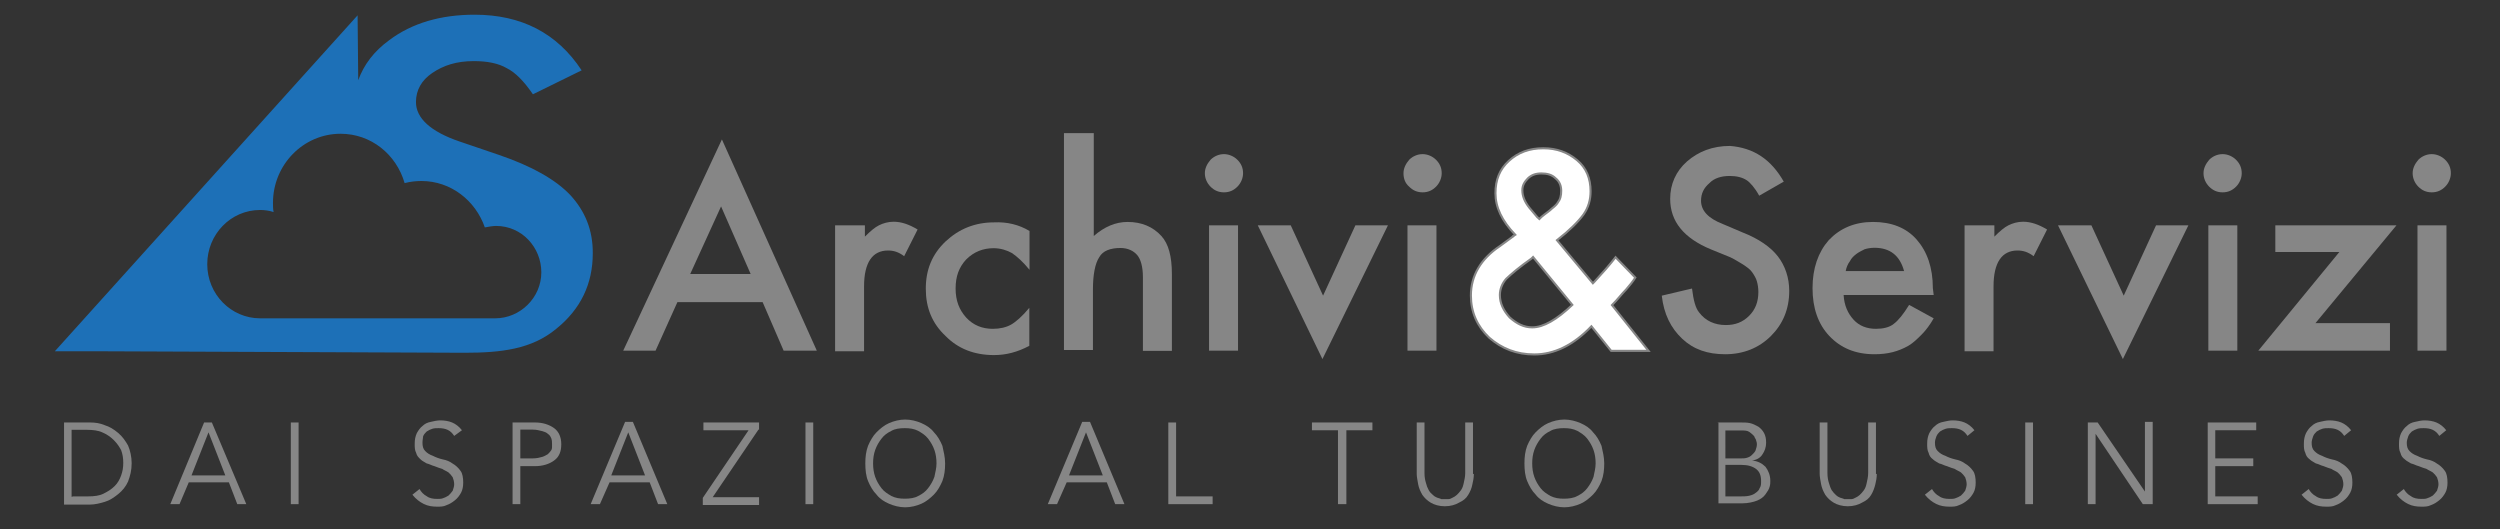 <?xml version="1.0" encoding="utf-8"?>
<!-- Generator: Adobe Illustrator 18.1.0, SVG Export Plug-In . SVG Version: 6.00 Build 0)  -->
<svg version="1.1" id="Livello_1" xmlns="http://www.w3.org/2000/svg" xmlns:xlink="http://www.w3.org/1999/xlink" x="0px" y="0px"
	 viewBox="0 293.5 1190.6 252" enable-background="new 0 293.5 1190.6 252" xml:space="preserve">
<rect x="0" y="293.5" width="1190.6" height="252" fill="#333333" stroke="none"/>
<path fill="#1D70B7" d="M271.6,386.4c-7-7.4-18.4-13.8-33.9-19.1l-18.8-6.4c-13.8-4.7-20.8-11.1-20.8-18.8c0-5.7,2.7-10.4,7.7-13.8
	c5.4-3.7,11.7-5.7,19.8-5.7c6.4,0,11.7,1,15.8,3.4c4,2,8,6,12.4,12.4L277,327c-11.7-17.8-28.8-26.5-51-26.5
	c-16.1,0-29.8,4-40.6,12.1c-7.4,5.4-12.1,11.7-14.8,19.1l-0.3-30.9l-144.2,160h24.5l170.7,0.7c17.4,0,31.9-1.7,43.6-11.4
	c11.7-9.4,17.4-21.5,17.4-35.9C282.4,403.2,278.7,394.1,271.6,386.4z M235.8,445.1L235.8,445.1h-0.7h-32.5h-0.3h-2h-0.7h-10.4h-7
	h-9.7H172h-1h-10.4h-1H159h-9.7h-0.3h-1.3h-1.3h-1.3h-0.7h-20.5l0,0l0,0c-13.8,0-25.2-11.4-25.2-25.8c0-14.1,11.1-25.8,25.2-25.8
	c2,0,4.4,0.3,6.4,1c-0.3-1.3-0.3-3-0.3-4.4c0-18.1,14.4-32.9,32.2-32.9c14.4,0,26.5,9.7,30.5,23.5c2.7-0.7,5.4-1,8-1
	c14.1,0,25.8,9.4,30.2,22.1c1.7-0.3,3.7-0.7,5.4-0.7c12.1,0,21.5,10.1,21.5,22.1S247.8,445.1,235.8,445.1z"/>
<path fill="#868686" d="M363.2,437.4h-40.6l-10.4,23.1h-15.4l47-100.6L389,460.5h-15.8L363.2,437.4z M357.5,424l-14.1-32.2
	L328.7,424H357.5z"/>
<path fill="#868686" d="M398.1,400.8h13.8v5.4c2.7-2.7,4.7-4.4,6.7-5.4c2-1,4.4-1.7,7-1.7c3.7,0,7.4,1.3,11.4,3.7l-6.4,12.7
	c-2.7-2-5-2.7-7.7-2.7c-7.4,0-11.4,5.7-11.4,17.1v30.9h-13.8v-60H398.1z"/>
<path fill="#868686" d="M490.3,403.5V422c-3-3.7-6-6.4-8.4-8c-2.3-1.3-5.4-2.3-8.7-2.3c-5,0-9.4,1.7-13.1,5.4c-3.4,3.7-5,8-5,13.8
	s1.7,10.1,5,13.8c3.4,3.7,7.7,5.4,12.7,5.4c3.4,0,6.4-0.7,8.7-2c2.3-1.3,5.4-4,8.7-8v18.1c-5.7,3-11.1,4.4-16.8,4.4
	c-9.4,0-17.1-3-23.1-9.1c-6.4-6-9.4-13.4-9.4-22.5c0-9.1,3-16.4,9.4-22.5c6.4-6,14.1-9.1,23.1-9.1
	C479.6,399.1,485.3,400.5,490.3,403.5z"/>
<path fill="#868686" d="M507.1,356.9h13.8v49c5-4.4,10.4-6.7,16.1-6.7c6.7,0,12.1,2.3,16.1,6.7c3.4,3.7,5,9.7,5,18.1v36.6h-13.8
	v-35.2c0-4.7-1-8.4-2.7-10.4c-1.7-2-4.4-3.4-8-3.4c-4.7,0-8.4,1.3-10.1,4.4c-2,3-3,8.4-3,15.4v28.8h-13.8V356.9H507.1z"/>
<path fill="#868686" d="M573.8,376c0-2.3,1-4.4,2.7-6.4c1.7-1.7,4-2.7,6.4-2.7c2.3,0,4.7,1,6.4,2.7c1.7,1.7,2.7,3.7,2.7,6.4
	c0,2.3-1,4.7-2.7,6.4c-1.7,1.7-3.7,2.7-6.4,2.7c-2.7,0-4.7-1-6.4-2.7C574.8,380.7,573.8,378.4,573.8,376z M589.6,400.8v59.7h-13.8
	v-59.7H589.6z"/>
<path fill="#868686" d="M614.7,400.8l15.4,33.5l15.4-33.5H661l-31.2,63.7L599,400.8H614.7z"/>
<path fill="#868686" d="M668.4,376c0-2.3,1-4.4,2.7-6.4c1.7-1.7,4-2.7,6.4-2.7c2.3,0,4.7,1,6.4,2.7c1.7,1.7,2.7,3.7,2.7,6.4
	c0,2.3-1,4.7-2.7,6.4c-1.7,1.7-3.7,2.7-6.4,2.7c-2.7,0-4.7-1-6.4-2.7C669.1,380.7,668.4,378.4,668.4,376z M684.1,400.8v59.7h-13.8
	v-59.7H684.1z"/>
<path fill="#FFFFFF" stroke="#868686" stroke-miterlimit="10" d="M741.5,407.9l17.1,20.5l0.7-0.7c1.7-2,3.7-4,5.4-6
	c1.7-2,3.4-4,4.7-5.7l9.4,9.7c-1,1.7-2.7,3.7-4.4,5.7c-2,2-4,4.7-6.7,7.4l17.4,21.8h-17.8l-9.4-11.7c-8.7,9.1-17.8,13.4-27.2,13.4
	c-8.4,0-15.4-2.7-21.5-8c-5.7-5.4-8.7-12.1-8.7-20.1c0-9.4,4.7-17.4,13.8-23.5l6-4.4c0,0,0.3,0,0.3-0.3c0.3,0,0.3-0.3,1-0.7
	c-6.4-6.7-9.4-13.1-9.4-19.8c0-6.4,2-11.4,6.4-15.4c4.4-4,9.7-6,16.4-6c6.4,0,11.7,2,16.1,5.7c4.4,3.7,6.4,8.7,6.4,14.8
	c0,4-1,7.7-3.4,11.1C751.6,399.1,747.5,403.2,741.5,407.9z M730.1,415.9l-0.7,0.7c-5.7,4-9.7,7.4-12.1,9.7c-2,2.3-3,5-3,7.7
	c0,4,1.7,7.4,4.7,10.7c3.4,3,6.7,4.7,10.7,4.7c5.4,0,11.7-3.7,19.1-10.7L730.1,415.9z M733.1,397.8l1-1c2-1.7,3.7-2.7,5-4
	c1.3-1,2.3-2,2.7-2.7c1.3-1.7,1.7-3.4,1.7-5.7s-0.7-4.4-2.7-6c-1.7-1.7-4-2.3-6.7-2.3s-4.7,0.7-6.4,2.3c-1.7,1.7-2.7,3.4-2.7,5.7
	c0,2.7,1,5.4,3.4,8.4l3.7,4.4C732.4,397.1,732.8,397.5,733.1,397.8z"/>
<path fill="#868686" d="M849.5,380l-11.7,6.7c-2-3.7-4.4-6.4-6-7.4c-2-1.3-4.7-2-8-2c-4,0-7.4,1-9.7,3.4c-2.7,2.3-4,5-4,8.4
	c0,4.7,3.4,8.4,10.4,11.1l9.4,4c7.7,3,13.4,7,16.8,11.4c3.4,4.4,5.4,10.1,5.4,16.4c0,8.7-3,15.8-8.7,21.5s-13.1,8.7-21.8,8.7
	c-8.4,0-15.1-2.3-20.5-7.4s-8.7-11.7-9.7-20.5l14.4-3.4c0.7,5.7,1.7,9.4,3.4,11.4c3,4,7.4,6,12.7,6c4.4,0,8-1.3,11.1-4.4
	c3-3,4.4-6.7,4.4-11.4c0-1.7-0.3-3.7-0.7-5c-0.3-1.3-1.3-3-2.3-4.4s-2.3-2.3-4.4-3.7c-1.7-1-3.7-2.3-6-3.4l-9.1-3.7
	c-13.1-5.4-19.5-13.4-19.5-24.1c0-7,2.7-13.1,8-17.8c5.4-4.7,12.1-7.4,20.5-7.4C835.1,363.9,843.4,369.3,849.5,380z"/>
<path fill="#868686" d="M920.9,434H878c0.3,5,2,8.7,4.7,11.7c2.7,3,6.4,4.4,10.7,4.4c3.4,0,6.4-0.7,8.4-2.3c2.3-1.7,4.7-4.7,7.4-9.1
	l11.7,6.4c-1.7,3-3.7,5.7-5.7,7.7c-2,2-4,4-6.4,5.4c-2.3,1.3-4.7,2.3-7.4,3c-2.7,0.7-5.7,1-8.7,1c-9.1,0-16.1-3-21.5-8.7
	c-5.4-5.7-8-13.4-8-22.8c0-9.4,2.7-17.1,7.7-22.8c5.4-5.7,12.4-8.7,21.1-8.7c8.7,0,15.8,2.7,20.8,8.4c5,5.7,7.7,13.4,7.7,23.1
	L920.9,434z M906.8,422.6c-2-7.4-6.7-11.1-14.1-11.1c-1.7,0-3.4,0.3-4.7,0.7c-1.3,0.7-2.7,1.3-4,2.3c-1.3,1-2.3,2-3,3.4
	c-1,1.3-1.7,3-2,4.7H906.8L906.8,422.6z"/>
<path fill="#868686" d="M936,400.8h13.8v5.4c2.7-2.7,4.7-4.4,6.7-5.4c2-1,4.4-1.7,7-1.7c3.7,0,7.4,1.3,11.4,3.7l-6.4,12.7
	c-2.7-2-5-2.7-7.7-2.7c-7.4,0-11.4,5.7-11.4,17.1v30.9h-13.8v-60H936z"/>
<path fill="#868686" d="M996,400.8l15.4,33.5l15.4-33.5h15.4l-31.2,63.7l-30.9-63.7H996z"/>
<path fill="#868686" d="M1049.4,376c0-2.3,1-4.4,2.7-6.4c1.7-1.7,4-2.7,6.4-2.7c2.3,0,4.7,1,6.4,2.7c1.7,1.7,2.7,3.7,2.7,6.4
	c0,2.3-1,4.7-2.7,6.4c-1.7,1.7-3.7,2.7-6.4,2.7s-4.7-1-6.4-2.7C1050.4,380.7,1049.4,378.4,1049.4,376z M1065.5,400.8v59.7h-13.8
	v-59.7H1065.5z"/>
<path fill="#868686" d="M1102.7,447.4h35.5v13.1h-62.7l38.6-47h-30.5v-12.7h57.7L1102.7,447.4z"/>
<path fill="#868686" d="M1149,376c0-2.3,1-4.4,2.7-6.4c1.7-1.7,4-2.7,6.4-2.7c2.3,0,4.7,1,6.4,2.7c1.7,1.7,2.7,3.7,2.7,6.4
	c0,2.3-1,4.7-2.7,6.4c-1.7,1.7-3.7,2.7-6.4,2.7c-2.7,0-4.7-1-6.4-2.7C1150,380.7,1149,378.4,1149,376z M1165.1,400.8v59.7h-13.8
	v-59.7H1165.1z"/>
<g>
	<path fill="#868686" d="M30.5,494.7h12.4c2.3,0,4.7,0.3,7,1.3c2.3,0.7,4.4,2,6.4,3.7c2,1.7,3.4,3.7,4.7,6c1,2.3,1.7,5.4,1.7,8.4
		c0,3.4-0.7,6-1.7,8.7c-1,2.3-2.7,4.4-4.7,6s-4,3-6.4,3.7c-2.3,0.7-4.7,1.3-7,1.3H30.5V494.7z M34.5,529.9h7.4c3,0,5.4-0.3,7.4-1.3
		c2-1,3.7-2,5.4-3.7c1.3-1.3,2.3-3,3-5c0.7-2,1-3.7,1-6s-0.3-4-1-6c-0.7-1.3-1.7-3-3.4-4.7c-1.3-1.3-3-2.7-5.4-3.7
		c-2-1-4.7-1.3-7.4-1.3h-7.4v31.9H34.5z"/>
	<path fill="#868686" d="M85.5,533.6h-4.4l16.1-38.9h3.7l16.4,38.9H113l-4-10.4H89.9L85.5,533.6z M91.2,519.9h16.1l-8-20.5
		L91.2,519.9z"/>
	<path fill="#868686" d="M142.2,533.6h-3.7v-38.9h3.7V533.6z"/>
	<path fill="#868686" d="M216.3,501.1c-1.7-2.7-4-3.7-7.4-3.7c-1,0-2,0-3,0.3s-1.7,0.7-2.7,1.3c-0.7,0.7-1.3,1.3-1.7,2.3
		c0,0.7-0.3,1.7-0.3,3c0,1.7,0.3,3,1.3,4c1,1,2,1.7,3.7,2.3c1.3,0.7,3,1.3,4.7,1.7c1.7,0.3,3.4,1,4.7,2c1.3,0.7,2.7,2,3.7,3.4
		c1,1.3,1.3,3.4,1.3,5.7c0,1.7-0.3,3.4-1,4.7c-0.7,1.3-1.7,2.7-3,3.7s-2.3,1.7-4,2.3c-1.3,0.7-3,0.7-4.4,0.7c-2.3,0-4.4-0.3-6.4-1.3
		c-2-1-3.7-2.3-5.4-4.4l3.4-2.7c0.7,1.3,2,2.7,3.4,3.4c1.3,1,3,1.3,5,1.3c1,0,2,0,2.7-0.3c1-0.3,1.7-0.7,2.7-1.3
		c0.7-0.7,1.3-1.3,2-2.3c0.3-1,0.7-2,0.7-3c0-1.3-0.3-2.3-0.7-3.4c-0.7-1-1.3-1.7-2-2.3c-1-0.7-2-1-3-1.7c-1-0.3-2.3-0.7-3.7-1.3
		c-1.3-0.3-2.3-1-3.7-1.3c-1-0.7-2-1-3-2c-1-1-1.7-1.7-2-3c-0.7-1.3-0.7-2.7-0.7-4.4c0-2,0.3-3.4,1-5c0.7-1.3,1.7-2.7,2.7-3.4
		c1-1,2.3-1.7,4-2c1.3-0.3,3-0.7,4.4-0.7c2,0,4,0.3,5.7,1c1.7,0.7,3.4,2,4.7,3.7L216.3,501.1z"/>
	<path fill="#868686" d="M244.1,494.7h10.7c3.7,0,6.7,1,9.1,2.7c2.3,1.7,3.4,4.4,3.4,7.7c0,3.4-1,6-3.4,7.7
		c-2.3,1.7-5.4,2.7-9.1,2.7h-7v18.1h-3.7V494.7z M247.8,511.8h6c1.7,0,3-0.3,4.4-0.7s2-1,2.7-1.3c0.7-0.7,1.3-1.3,1.7-2
		s0.3-1.7,0.3-2.7c0-1,0-1.7-0.3-2.7c-0.3-0.7-0.7-1.7-1.7-2.3c-0.7-0.7-1.7-1-2.7-1.3c-1.3-0.3-2.7-0.7-4.4-0.7h-6V511.8z"/>
	<path fill="#868686" d="M285.7,533.6h-4.4l16.4-39.2h3.7l16.4,39.2h-4.4l-4-10.4h-19.1L285.7,533.6z M291.1,519.9h16.1l-8-20.5
		L291.1,519.9z"/>
	<path fill="#868686" d="M361.2,498.1l-21.8,32.2h22.1v3.7h-26.8v-3.4l21.8-32.2H335v-3.7h26.5v3.4H361.2z"/>
	<path fill="#868686" d="M387.3,533.6h-3.7v-38.9h3.7V533.6z"/>
	<path fill="#868686" d="M450.1,514.2c0,3-0.3,5.7-1.3,8.4c-1,2.3-2.3,4.7-4,6.4c-1.7,1.7-3.7,3.4-6,4.4c-2.3,1-5,1.7-7.7,1.7
		c-2.7,0-5.4-0.7-7.7-1.7c-2.3-1-4.4-2.3-6-4.4c-1.7-1.7-3-4-4-6.4s-1.3-5.4-1.3-8.4s0.3-5.7,1.3-8.4c1-2.3,2.3-4.7,4-6.4
		c1.7-1.7,3.7-3.4,6-4.4c2.3-1,5-1.7,7.7-1.7c2.7,0,5.4,0.7,7.7,1.7c2.3,1,4.4,2.3,6,4.4c1.7,1.7,3,4,4,6.4
		C449.4,508.5,450.1,511.2,450.1,514.2z M446,514.2c0-2.3-0.3-4.4-1-6.4c-0.7-2-1.7-3.7-3-5.4c-1.3-1.7-3-2.7-4.7-3.7
		c-2-1-4-1.3-6.4-1.3s-4.7,0.3-6.4,1.3c-2,1-3.4,2-4.7,3.7c-1.3,1.7-2.3,3.4-3,5.4c-0.7,2-1,4-1,6.4c0,2.3,0.3,4.4,1,6.4
		c0.7,2,1.7,3.7,3,5.4c1.3,1.7,3,2.7,4.7,3.7c2,1,4,1.3,6.4,1.3s4.7-0.3,6.4-1.3c2-1,3.4-2,4.7-3.7s2.3-3.4,3-5.4
		C445.4,518.5,446,516.5,446,514.2z"/>
	<path fill="#868686" d="M503.4,533.6H499l16.4-39.2h3.7l16.4,39.2h-4.4l-4-10.4h-19.1L503.4,533.6z M509.1,519.9h16.1l-8-20.5
		L509.1,519.9z"/>
	<path fill="#868686" d="M560.1,529.9h17.4v3.7h-21.1v-38.9h3.7V529.9z"/>
	<path fill="#868686" d="M641.2,533.6h-4v-35.2h-12.4v-3.7h28.8v3.7h-12.4L641.2,533.6L641.2,533.6z"/>
	<path fill="#868686" d="M701.9,519.2c0,1.7-0.3,3.4-0.7,5c-0.3,1.7-1,3.4-2,5c-1,1.7-2.3,2.7-4.4,3.7c-1.7,1-4,1.7-6.7,1.7
		s-5-0.7-6.7-1.7c-1.7-1-3-2.3-4-3.7c-1-1.7-1.7-3.4-2-5s-0.7-3.7-0.7-5v-24.5h3.7v24.1c0,2,0.3,3.4,0.7,4.7
		c0.3,1.3,0.7,2.3,1.3,3.4s1.3,1.7,2,2.3c0.7,0.7,1.3,1,2,1.3c0.7,0.3,1.3,0.3,2,0.7c0.7,0,1.3,0,1.7,0s1,0,1.7,0s1.3-0.3,2-0.7
		c0.7-0.3,1.3-0.7,2-1.3c0.7-0.7,1.3-1.3,2-2.3c0.7-1,1-2,1.3-3.4s0.7-3,0.7-4.7v-24.1h3.7v24.5H701.9z"/>
	<path fill="#868686" d="M764,514.2c0,3-0.3,5.7-1.3,8.4c-1,2.3-2.3,4.7-4,6.4s-3.7,3.4-6,4.4c-2.3,1-5,1.7-7.7,1.7
		c-2.7,0-5.4-0.7-7.7-1.7c-2.3-1-4.4-2.3-6-4.4c-1.7-1.7-3-4-4-6.4s-1.3-5.4-1.3-8.4s0.3-5.7,1.3-8.4c1-2.3,2.3-4.7,4-6.4
		s3.7-3.4,6-4.4c2.3-1,5-1.7,7.7-1.7c2.7,0,5.4,0.7,7.7,1.7c2.3,1,4.4,2.3,6,4.4c1.7,1.7,3,4,4,6.4C763.3,508.5,764,511.2,764,514.2
		z M759.9,514.2c0-2.3-0.3-4.4-1-6.4c-0.7-2-1.7-3.7-3-5.4c-1.3-1.7-3-2.7-4.7-3.7c-2-1-4-1.3-6.4-1.3c-2.3,0-4.7,0.3-6.4,1.3
		c-2,1-3.4,2-4.7,3.7c-1.3,1.7-2.3,3.4-3,5.4c-0.7,2-1,4-1,6.4c0,2.3,0.3,4.4,1,6.4c0.7,2,1.7,3.7,3,5.4s3,2.7,4.7,3.7
		c2,1,4,1.3,6.4,1.3c2.3,0,4.7-0.3,6.4-1.3c2-1,3.4-2,4.7-3.7c1.3-1.7,2.3-3.4,3-5.4C759.3,518.5,759.9,516.5,759.9,514.2z"/>
	<path fill="#868686" d="M818,494.7H829c1.7,0,3,0,4.4,0.3s2.7,1,4,1.7c1,0.7,2,1.7,2.7,3s1,2.7,1,4.7c0,2-0.7,4-1.7,5.4
		c-1,1.7-2.7,2.7-5,3l0,0c2.7,0.3,4.7,1.3,6.4,3c1.3,1.7,2.3,4,2.3,6.7c0,0.7,0,1.7-0.3,2.7c-0.3,1.3-1,2.3-2,3.7s-2.3,2.3-4,3
		c-1.7,0.7-4.4,1.3-7,1.3h-11.4v-38.6H818z M821.6,511.8h7.7c1,0,1.7,0,2.7-0.3s1.7-0.7,2.3-1.3s1.3-1.3,1.7-2c0.3-1,0.7-2,0.7-3
		c0-0.3,0-1-0.3-1.7c0-0.7-0.7-1.3-1-2.3c-0.7-0.7-1.3-1.3-2.3-2s-2.3-0.7-4.4-0.7h-7V511.8z M821.6,529.9h7.4c1.3,0,2.7,0,4-0.3
		c1.3-0.3,2.3-0.7,3-1.3c1-0.7,1.7-1.3,2-2.3c0.7-1,0.7-2,0.7-3.4c0-2.7-0.7-4.4-2.3-5.7c-1.7-1.3-4-2-7-2h-7.7V529.9z"/>
	<path fill="#868686" d="M893.8,519.2c0,1.7-0.3,3.4-0.7,5s-1,3.4-2,5c-1,1.7-2.3,2.7-4.4,3.7c-1.7,1-4,1.7-6.7,1.7
		c-2.7,0-5-0.7-6.7-1.7c-1.7-1-3-2.3-4-3.7c-1-1.7-1.7-3.4-2-5s-0.7-3.7-0.7-5v-24.5h3.7v24.1c0,2,0.3,3.4,0.7,4.7s0.7,2.3,1.3,3.4
		c0.7,1,1.3,1.7,2,2.3c0.7,0.7,1.3,1,2,1.3c0.7,0.3,1.3,0.3,2,0.7c0.7,0,1.3,0,1.7,0s1,0,1.7,0s1.3-0.3,2-0.7c0.7-0.3,1.3-0.7,2-1.3
		c0.7-0.7,1.3-1.3,2-2.3s1-2,1.3-3.4s0.7-3,0.7-4.7v-24.1h3.7v24.5H893.8z"/>
	<path fill="#868686" d="M937,501.1c-1.7-2.7-4-3.7-7.4-3.7c-1,0-2,0-3,0.3s-1.7,0.7-2.7,1.3c-0.7,0.7-1.3,1.3-1.7,2.3s-0.7,2-0.7,3
		c0,1.7,0.3,3,1.3,4c1,1,2,1.7,3.7,2.3c1.3,0.7,3,1.3,4.7,1.7c1.7,0.3,3.4,1,4.7,2c1.3,0.7,2.7,2,3.7,3.4c1,1.3,1.3,3.4,1.3,5.7
		c0,1.7-0.3,3.4-1,4.7s-1.7,2.7-3,3.7c-1.3,1-2.3,1.7-4,2.3c-1.3,0.7-3,0.7-4.4,0.7c-2.3,0-4.4-0.3-6.4-1.3c-2-1-3.7-2.3-5.4-4.4
		l3.4-2.7c0.7,1.3,2,2.7,3.4,3.4c1.3,1,3,1.3,5,1.3c1,0,2,0,2.7-0.3c1-0.3,1.7-0.7,2.7-1.3c0.7-0.7,1.3-1.3,2-2.3c0.3-1,0.7-2,0.7-3
		c0-1.3-0.3-2.3-0.7-3.4c-0.7-1-1.3-1.7-2-2.3c-1-0.7-2-1-3-1.7c-1-0.3-2.3-0.7-3.7-1.3c-1.3-0.3-2.3-1-3.7-1.3c-1-0.7-2-1-3-2
		c-1-0.7-1.7-1.7-2-3c-0.7-1.3-0.7-2.7-0.7-4.4c0-2,0.3-3.4,1-5c0.7-1.3,1.7-2.7,2.7-3.4c1-1,2.3-1.7,4-2c1.3-0.3,3-0.7,4.4-0.7
		c2,0,4,0.3,5.7,1c1.7,0.7,3.4,2,4.7,3.7L937,501.1z"/>
	<path fill="#868686" d="M968.2,533.6h-3.7v-38.9h3.7V533.6z"/>
	<path fill="#868686" d="M1021.5,527.6L1021.5,527.6v-33.2h3.7v39.2h-4.7L998,500.1l0,0v33.5h-3.7v-38.9h4.7L1021.5,527.6z"/>
	<path fill="#868686" d="M1055.1,529.9h20.1v3.7h-23.8v-38.9h23.1v3.7h-19.5v13.4h18.1v3.7h-18.1V529.9z"/>
	<path fill="#868686" d="M1116.4,501.1c-1.7-2.7-4-3.7-7.4-3.7c-1,0-2,0-3,0.3c-1,0.3-1.7,0.7-2.7,1.3c-0.7,0.7-1.3,1.3-1.7,2.3
		c-0.3,1-0.7,2-0.7,3c0,1.7,0.3,3,1.3,4c1,1,2,1.7,3.7,2.3c1.3,0.7,3,1.3,4.7,1.7c1.7,0.3,3.4,1,4.7,2c1.3,0.7,2.7,2,3.7,3.4
		c1,1.3,1.3,3.4,1.3,5.7c0,1.7-0.3,3.4-1,4.7c-0.7,1.3-1.7,2.7-3,3.7s-2.3,1.7-4,2.3c-1.3,0.7-3,0.7-4.4,0.7c-2.3,0-4.4-0.3-6.4-1.3
		s-3.7-2.3-5.4-4.4l3.4-2.7c0.7,1.3,2,2.7,3.4,3.4c1.3,1,3,1.3,5,1.3c1,0,2,0,2.7-0.3c1-0.3,1.7-0.7,2.7-1.3c0.7-0.7,1.3-1.3,2-2.3
		c0.3-1,0.7-2,0.7-3c0-1.3-0.3-2.3-0.7-3.4c-0.7-1-1.3-1.7-2-2.3c-1-0.7-2-1-3-1.7c-1-0.3-2.3-0.7-3.7-1.3c-1.3-0.3-2.3-1-3.7-1.3
		c-1-0.7-2-1-3-2c-1-0.7-1.7-1.7-2-3c-0.7-1.3-0.7-2.7-0.7-4.4c0-2,0.3-3.4,1-5c0.7-1.3,1.7-2.7,2.7-3.4c1-1,2.3-1.7,4-2
		c1.3-0.3,3-0.7,4.4-0.7c2,0,4,0.3,5.7,1c1.7,0.7,3.4,2,4.7,3.7L1116.4,501.1z"/>
	<path fill="#868686" d="M1161.7,501.1c-1.7-2.7-4-3.7-7.4-3.7c-1,0-2,0-3,0.3s-1.7,0.7-2.7,1.3c-0.7,0.7-1.3,1.3-1.7,2.3
		c-0.3,1-0.7,2-0.7,3c0,1.7,0.3,3,1.3,4c1,1,2,1.7,3.7,2.3c1.3,0.7,3,1.3,4.7,1.7c1.7,0.3,3.4,1,4.7,2c1.3,0.7,2.7,2,3.7,3.4
		c1,1.3,1.3,3.4,1.3,5.7c0,1.7-0.3,3.4-1,4.7s-1.7,2.7-3,3.7s-2.3,1.7-4,2.3c-1.3,0.7-3,0.7-4.4,0.7c-2.3,0-4.4-0.3-6.4-1.3
		s-3.7-2.3-5.4-4.4l3.4-2.7c0.7,1.3,2,2.7,3.4,3.4c1.3,1,3,1.3,5,1.3c1,0,2,0,2.7-0.3c1-0.3,1.7-0.7,2.7-1.3c0.7-0.7,1.3-1.3,2-2.3
		c0.3-1,0.7-2,0.7-3c0-1.3-0.3-2.3-0.7-3.4c-0.7-1-1.3-1.7-2-2.3c-1-0.7-2-1-3-1.7c-1-0.3-2.3-0.7-3.7-1.3c-1.3-0.3-2.3-1-3.7-1.3
		c-1-0.7-2-1-3-2c-1-0.7-1.7-1.7-2-3c-0.7-1.3-0.7-2.7-0.7-4.4c0-2,0.3-3.4,1-5c0.7-1.3,1.7-2.7,2.7-3.4c1-1,2.3-1.7,4-2
		c1.3-0.3,3-0.7,4.4-0.7c2,0,4,0.3,5.7,1c1.7,0.7,3.4,2,4.7,3.7L1161.7,501.1z"/>
</g>
</svg>
